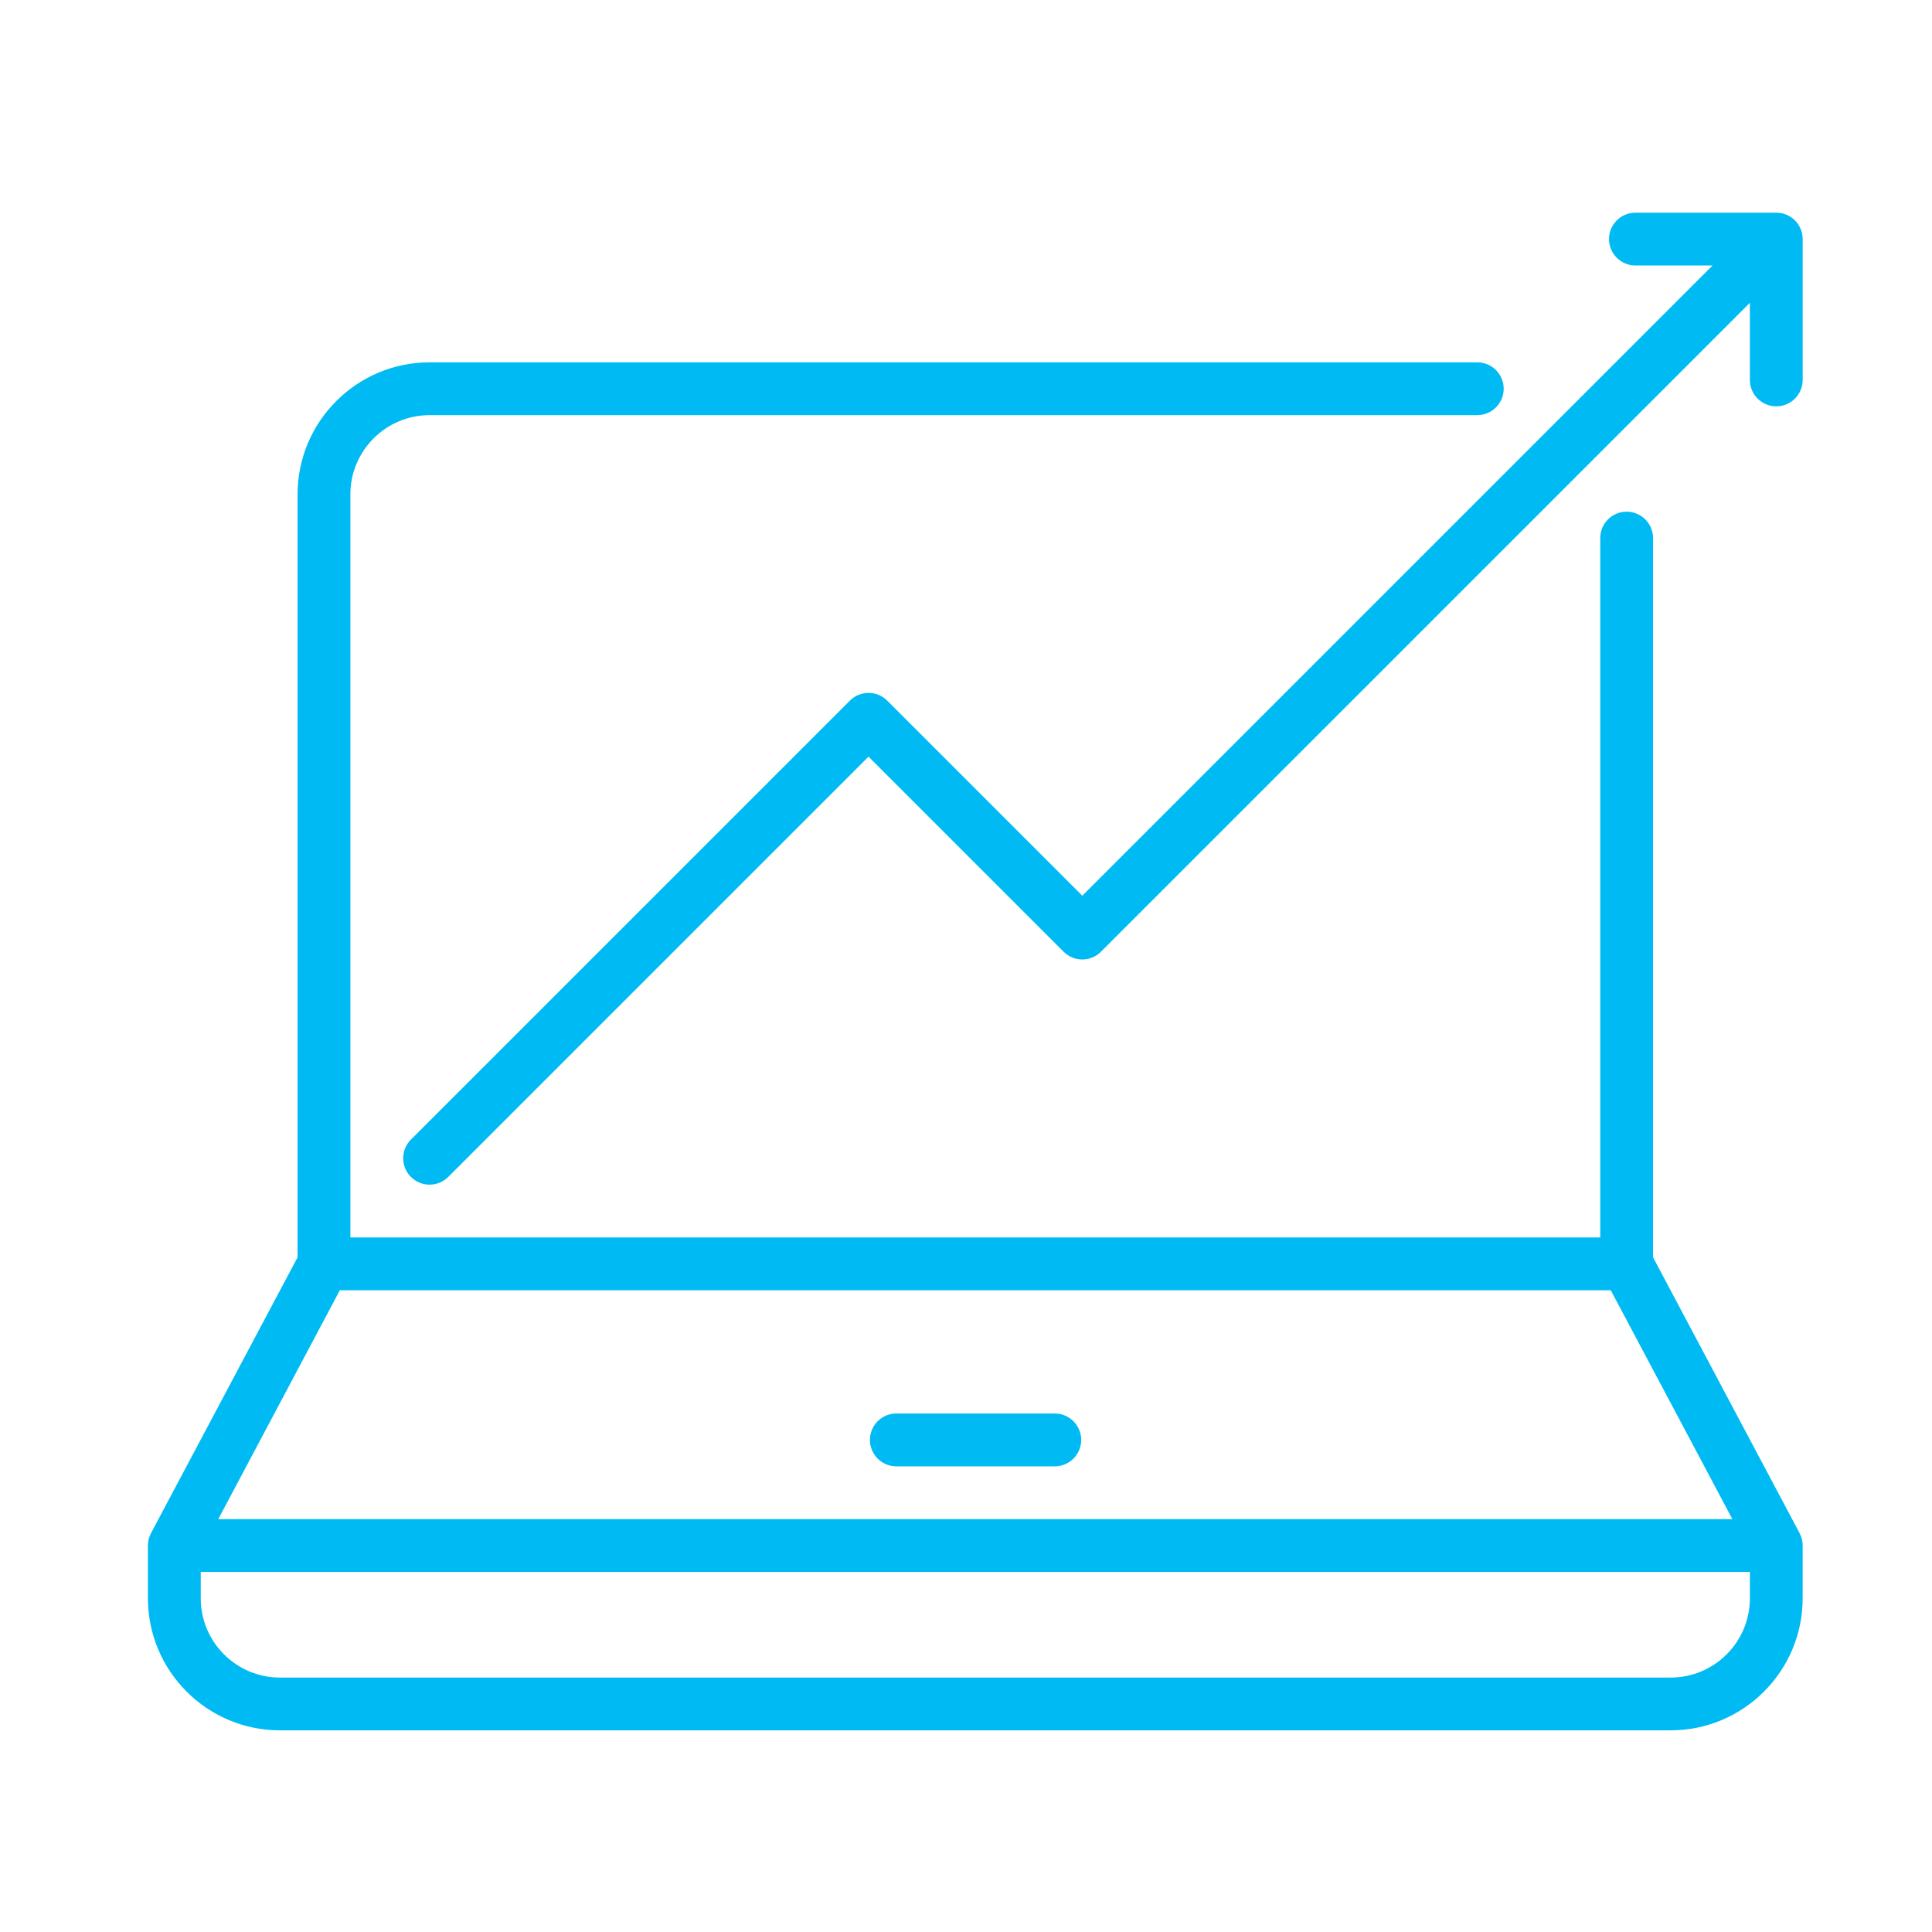 <?xml version="1.0" encoding="utf-8"?>
<!-- Generator: Adobe Illustrator 16.0.0, SVG Export Plug-In . SVG Version: 6.00 Build 0)  -->
<!DOCTYPE svg PUBLIC "-//W3C//DTD SVG 1.1//EN" "http://www.w3.org/Graphics/SVG/1.1/DTD/svg11.dtd">
<svg version="1.1" id="Layer_1" xmlns="http://www.w3.org/2000/svg" xmlns:xlink="http://www.w3.org/1999/xlink" x="0px" y="0px"
	 width="120px" height="120px" viewBox="0 0 120 120" enable-background="new 0 0 120 120" xml:space="preserve">
<path fill="#00bbf3" d="M65.514,87.795h-9.841c-0.906,0-1.64,0.736-1.64,1.641c0,0.906,0.733,1.641,1.64,1.641h9.841
	c0.905,0,1.641-0.734,1.641-1.641C67.154,88.531,66.419,87.795,65.514,87.795"/>
<path fill="#00bbf3" d="M103.768,104.197H17.389c-2.713,0-4.92-2.207-4.92-4.921v-1.64h96.22v1.64
	C108.688,101.99,106.481,104.197,103.768,104.197 M21.107,80.142h78.941l7.552,14.214H13.557L21.107,80.142z M111.96,95.832
	c-0.007-0.066-0.019-0.131-0.032-0.193c-0.003-0.016-0.008-0.029-0.011-0.043c-0.013-0.05-0.027-0.1-0.045-0.148
	c-0.005-0.015-0.011-0.029-0.016-0.045c-0.022-0.057-0.047-0.111-0.075-0.164c-0.002-0.004-0.003-0.008-0.005-0.012
	c-0.008-0.016-9.102-17.133-9.102-17.133V33.422c0-0.905-0.735-1.64-1.641-1.64s-1.64,0.735-1.64,1.64v43.439H21.763V30.705
	c0-2.713,2.207-4.92,4.92-4.92h65.074c0.905,0,1.64-0.734,1.64-1.64s-0.734-1.64-1.64-1.64H26.683c-4.522,0-8.2,3.679-8.2,8.2
	v47.389L9.388,95.211c-0.009,0.02-0.011,0.023-0.013,0.027c-0.027,0.053-0.052,0.107-0.074,0.164
	c-0.006,0.016-0.011,0.03-0.017,0.045c-0.017,0.049-0.032,0.099-0.044,0.148c-0.004,0.014-0.008,0.027-0.012,0.043
	c-0.014,0.063-0.025,0.127-0.032,0.191c-0.005,0.057-0.008,0.111-0.008,0.166v3.28c0,4.522,3.679,8.2,8.2,8.2h86.379
	c4.522,0,8.2-3.678,8.2-8.2v-3.28C111.968,95.941,111.965,95.887,111.96,95.832z"/>
<path fill="#00bbf3" d="M101.581,16.491h4.788L67.225,55.635L55.107,43.517c-0.641-0.64-1.68-0.64-2.319,0L25.523,70.781
	c-0.641,0.641-0.641,1.68,0,2.32c0.32,0.32,0.74,0.48,1.159,0.48c0.42,0,0.84-0.16,1.16-0.48l26.104-26.104l12.117,12.117
	c0.641,0.641,1.679,0.641,2.319,0l40.305-40.304v4.788c0,0.905,0.734,1.64,1.64,1.64s1.64-0.734,1.64-1.64v-8.748
	c0-0.905-0.734-1.64-1.64-1.64h-8.747c-0.905,0-1.641,0.735-1.641,1.64C99.94,15.756,100.676,16.491,101.581,16.491"/>
</svg>
